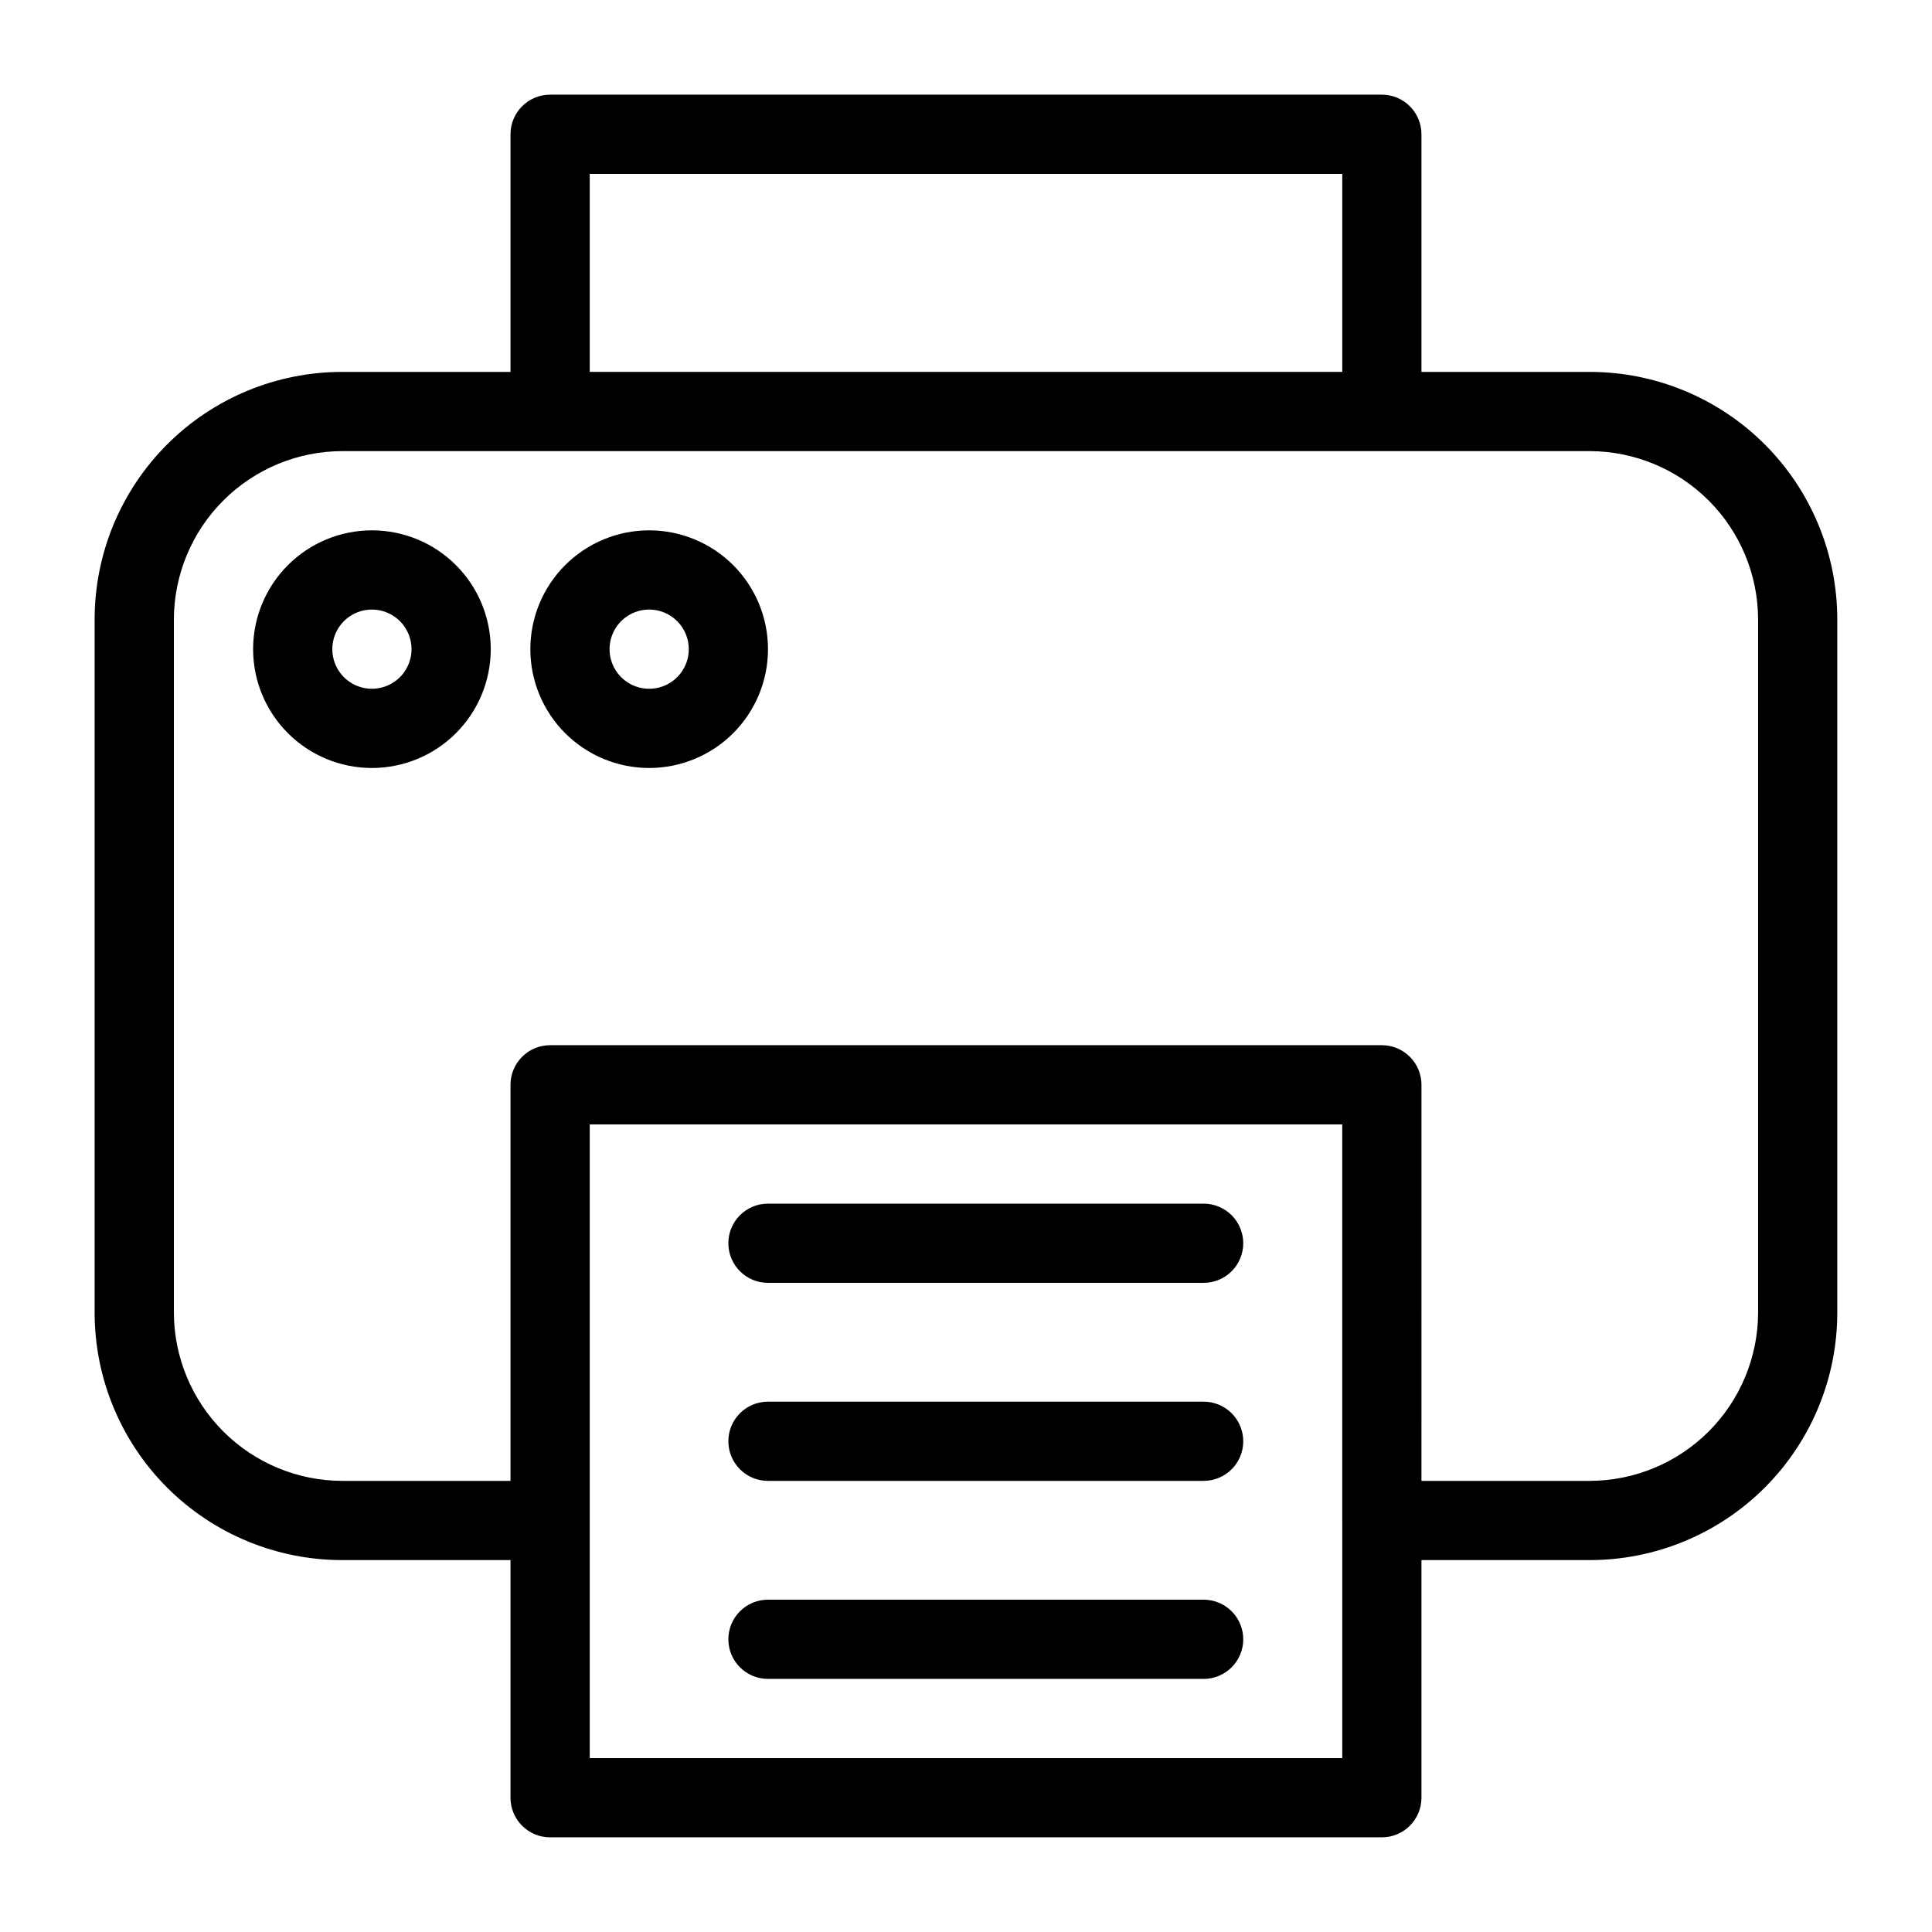 <?xml version="1.0" encoding="UTF-8"?>
<!-- Uploaded to: SVG Repo, www.svgrepo.com, Generator: SVG Repo Mixer Tools -->
<svg fill="#000000" width="800px" height="800px" version="1.1" viewBox="144 144 512 512" xmlns="http://www.w3.org/2000/svg">
 <path d="m565.31 557.44h-55.105c-5.797 0-10.496-4.699-10.496-10.496v-104.96h-199.43v104.96c0 2.785-1.105 5.453-3.074 7.422s-4.637 3.074-7.422 3.074h-55.102c-17.398 0-34.086-6.91-46.387-19.211-12.305-12.305-19.215-28.988-19.215-46.387v-183.68c0-17.398 6.91-34.086 19.215-46.387 12.301-12.305 28.988-19.215 46.387-19.215h330.62c17.398 0 34.082 6.91 46.387 19.215 12.301 12.301 19.211 28.988 19.211 46.387v183.68c0 17.398-6.91 34.082-19.211 46.387-12.305 12.301-28.988 19.211-46.387 19.211zm-44.609-20.992h44.609c11.82-0.027 23.152-4.734 31.512-13.094 8.359-8.359 13.066-19.691 13.094-31.512v-183.68c-0.027-11.824-4.734-23.156-13.094-31.516s-19.691-13.066-31.512-13.094h-330.62c-11.824 0.027-23.152 4.734-31.512 13.094-8.363 8.359-13.07 19.691-13.098 31.516v183.68c0.027 11.82 4.734 23.152 13.098 31.512 8.359 8.359 19.688 13.066 31.512 13.094h44.605v-104.96c0-5.797 4.699-10.496 10.496-10.496h220.42c2.785 0 5.453 1.105 7.422 3.074 1.969 1.965 3.074 4.637 3.074 7.422zm-10.496-272.9h-220.42v0.004c-5.797 0-10.496-4.699-10.496-10.496v-73.473c0-5.797 4.699-10.496 10.496-10.496h220.42c2.785 0 5.453 1.105 7.422 3.074s3.074 4.637 3.074 7.422v73.473c0 2.781-1.105 5.453-3.074 7.422s-4.637 3.074-7.422 3.074zm-209.92-20.992h199.43v-52.477h-199.43zm209.92 388.35h-220.42v0.004c-5.797 0-10.496-4.699-10.496-10.496v-188.93c0-5.797 4.699-10.496 10.496-10.496h220.42c2.785 0 5.453 1.105 7.422 3.074 1.969 1.965 3.074 4.637 3.074 7.422v188.93c0 2.785-1.105 5.453-3.074 7.422s-4.637 3.074-7.422 3.074zm-209.92-20.992h199.43v-167.93h-199.43zm173.19-136.44c0-2.785-1.109-5.457-3.074-7.422-1.969-1.969-4.641-3.074-7.422-3.074h-115.46c-5.797 0-10.496 4.699-10.496 10.496 0 5.793 4.699 10.492 10.496 10.492h115.46c2.781 0 5.453-1.105 7.422-3.074 1.965-1.965 3.074-4.637 3.074-7.418zm0 52.48v-0.004c0-2.781-1.109-5.453-3.074-7.422-1.969-1.965-4.641-3.074-7.422-3.074h-115.46c-5.797 0-10.496 4.699-10.496 10.496s4.699 10.496 10.496 10.496h115.46c2.781 0 5.453-1.105 7.422-3.074 1.965-1.965 3.074-4.637 3.074-7.422zm0 52.48v-0.004c0-2.781-1.109-5.453-3.074-7.422-1.969-1.969-4.641-3.074-7.422-3.074h-115.46c-5.797 0-10.496 4.699-10.496 10.496 0 5.797 4.699 10.496 10.496 10.496h115.46c2.781 0 5.453-1.105 7.422-3.074 1.965-1.969 3.074-4.637 3.074-7.422zm-230.91-230.91c-8.352 0-16.359-3.32-22.266-9.223-5.906-5.906-9.223-13.914-9.223-22.266s3.316-16.359 9.223-22.266 13.914-9.223 22.266-9.223c8.352 0 16.359 3.316 22.266 9.223s9.223 13.914 9.223 22.266-3.316 16.359-9.223 22.266c-5.906 5.902-13.914 9.223-22.266 9.223zm0-41.984c-4.246 0-8.074 2.555-9.699 6.477-1.621 3.926-0.727 8.438 2.277 11.441 3 3 7.516 3.898 11.438 2.273s6.481-5.449 6.481-9.695c0-2.785-1.105-5.453-3.074-7.422s-4.641-3.074-7.422-3.074zm73.473 41.984c-8.352 0-16.359-3.32-22.266-9.223-5.906-5.906-9.223-13.914-9.223-22.266s3.316-16.359 9.223-22.266 13.914-9.223 22.266-9.223 16.359 3.316 22.266 9.223c5.902 5.906 9.223 13.914 9.223 22.266s-3.32 16.359-9.223 22.266c-5.906 5.902-13.914 9.223-22.266 9.223zm0-41.984c-4.246 0-8.074 2.555-9.699 6.477-1.625 3.926-0.727 8.438 2.277 11.441 3 3 7.516 3.898 11.438 2.273s6.481-5.449 6.481-9.695c0-2.785-1.105-5.453-3.074-7.422s-4.641-3.074-7.422-3.074z"/>
</svg>